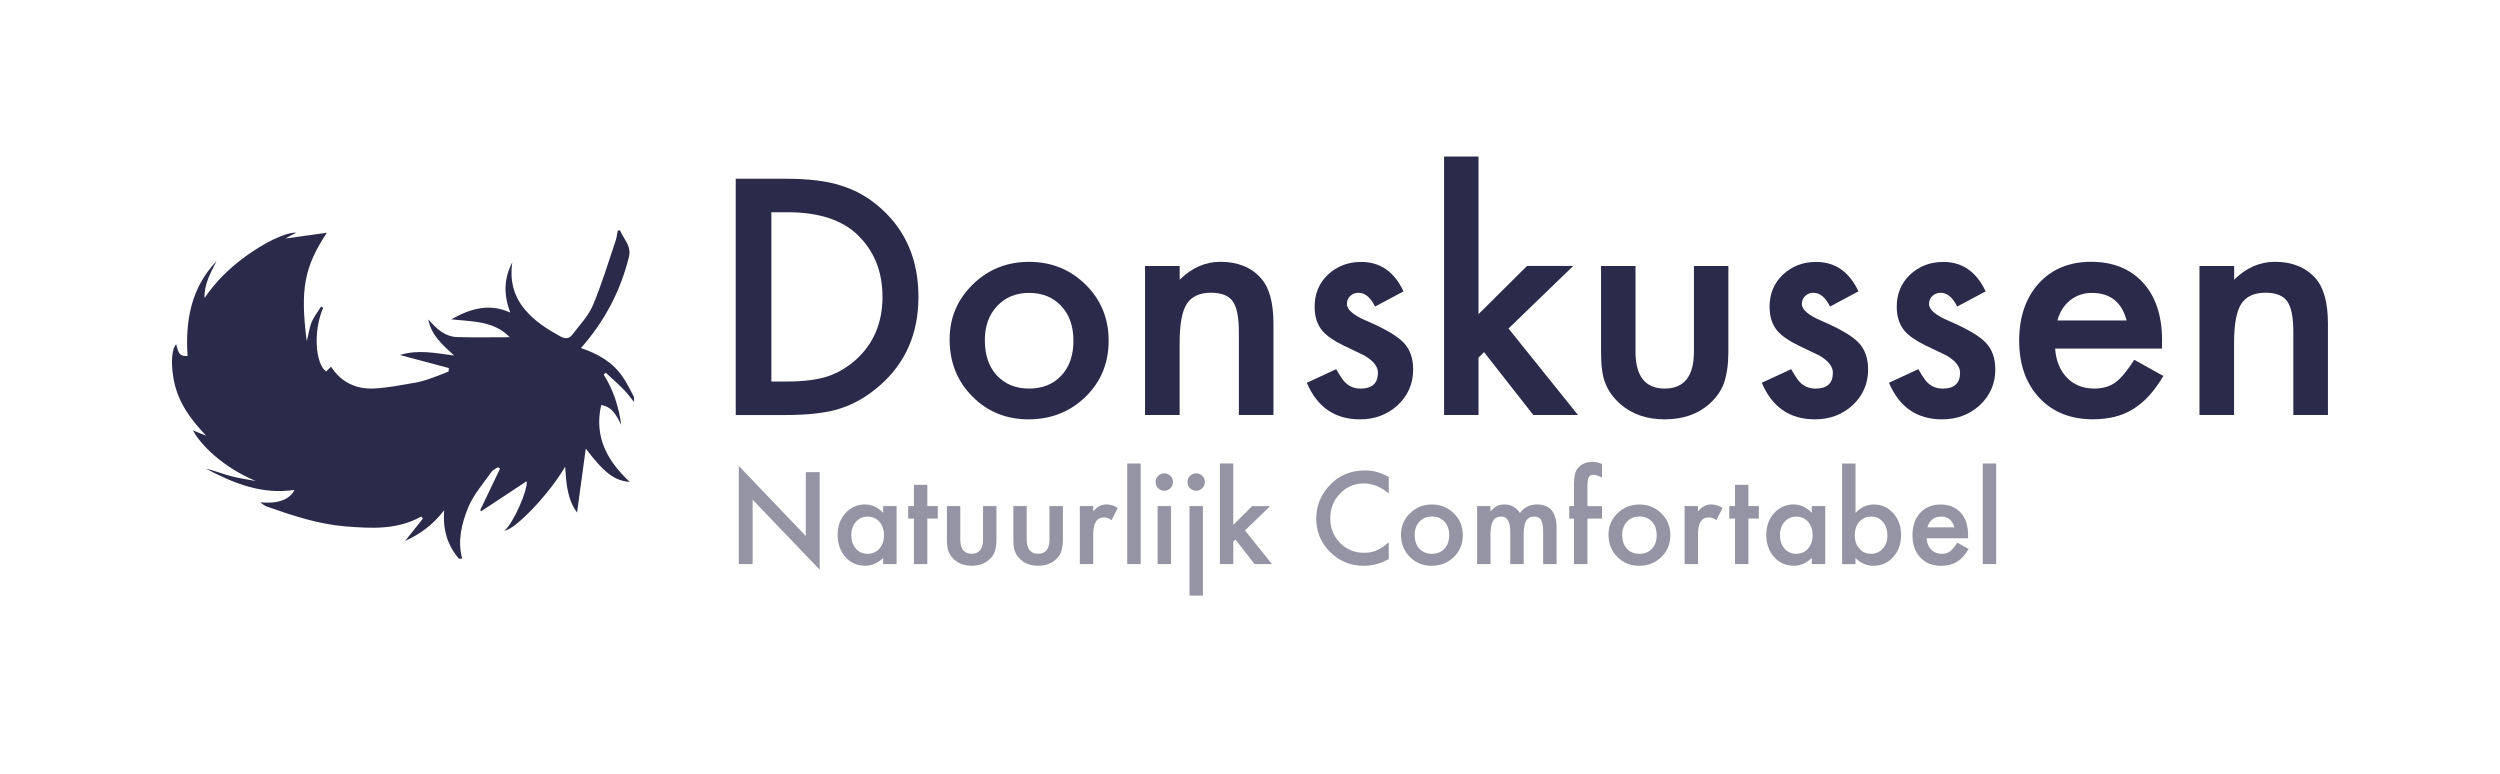 <?xml version="1.0" encoding="UTF-8"?> <!-- Generator: Adobe Illustrator 26.0.3, SVG Export Plug-In . SVG Version: 6.00 Build 0) --> <svg xmlns="http://www.w3.org/2000/svg" xmlns:xlink="http://www.w3.org/1999/xlink" version="1.1" id="Layer_1" x="0px" y="0px" viewBox="0 0 570.83 176.83" style="enable-background:new 0 0 570.83 176.83;" xml:space="preserve"> <style type="text/css"> .st0{fill:#2A2A4A;} .st1{opacity:0.5;} </style> <g> <g id="ZEwuD0.tif_3_"> <g> <g> <path class="st0" d="M144.76,90.64c0,0.38,0,0.76,0,1.14c-0.76-0.92-1.45-1.91-2.28-2.76c-1.34-1.36-2.77-2.62-4.16-3.92 c-0.16,0.15-0.32,0.3-0.48,0.45c2.25,3.5,3.42,7.36,4.02,11.45c-1.08-1.98-1.92-4.08-4.59-4.52 c-1.66,7.28,1.38,12.74,6.53,17.57c-3.53-0.32-5.78-2.01-10.05-7.62c-0.69,5.1-1.32,9.72-1.99,14.61 c-2.28-3.13-2.45-6.68-2.72-10.49c-3.61,6.25-11.39,14.38-13.87,14.62c2.03-1.61,5.42-9.41,5.09-11.3 c-3.39,2.24-6.92,4.57-10.45,6.9c-0.04-0.12-0.08-0.24-0.13-0.37c1.5-3.13,3-6.26,4.5-9.39c-0.16-0.11-0.31-0.22-0.47-0.34 c-0.52,0.37-1.19,0.63-1.53,1.12c-1.84,2.65-4.09,5.16-5.28,8.09c-1.48,3.65-2.48,7.61-1.36,11.68c-0.25,0-0.51,0-0.76,0 c-2.57-3.01-3.71-6.52-3.36-11.05c-2.66,3.44-5.6,5.5-8.92,7c1.37-1.73,2.72-3.41,4.06-5.1c-0.12-0.16-0.25-0.32-0.37-0.48 c-5.49,3.1-11.47,2.73-17.32,2.26c-6.2-0.5-12.15-2.49-18.02-4.56c-0.52-0.18-0.94-0.61-1.41-0.93 c3.91,0.36,6.68-0.54,7.81-2.84c-7.46,1.13-13.93-1.52-20.23-4.85c1.89,0.41,3.68,1.17,5.55,1.67c1.9,0.51,3.88,0.78,5.82,1.15 c-7.62-3.19-12.71-8.42-14.31-11.54c1.04,0.42,2.02,0.81,3,1.2c-2.78-2.93-5.19-5.95-6.56-9.68c-1.56-4.25-1.67-9.81-0.29-11.22 c0.56,2.36,0.91,2.75,2.6,2.7c-0.54-8.04,0.78-15.55,6.61-21.66c-1.36,2.64-2.83,5.25-2.74,8.42c2.5-3.67,5.56-6.7,9.11-9.32 c4.26-3.15,9.3-5.72,11.83-5.6c-0.89,0.48-1.57,0.84-2.51,1.34c3.21-0.45,6.14-0.85,9.5-1.32c-5.17,7.81-6.1,12.94-4.6,24.71 c0.44-1.37,0.55-2.85,1.07-4.16c0.53-1.33,1.47-2.49,2.23-3.72c0.15,0.1,0.3,0.2,0.46,0.31c-2.24,5.03-1.87,12.71,0.67,14.53 c0.37-0.35,0.73-0.7,1.13-1.08c2.38,3.64,5.77,5.13,9.71,4.97c3.27-0.14,6.53-0.83,9.78-1.38c1.27-0.22,2.51-0.67,3.75-1.1 c1.22-0.42,2.41-0.93,3.61-1.4c0.01-0.26,0.02-0.53,0.04-0.79c-3.63-0.97-7.26-1.94-11.17-2.98c4.23-1.31,8.17-0.41,12.37,0.12 c-2.71-2.5-5.25-4.71-5.88-8.26c1.81,2.09,3.75,3.97,6.66,4.05c3.97,0.11,7.95,0.03,11.93,0.03c-3.57-3.71-8.3-3.55-13.36-4.08 c4.61-2.59,8.81-3.68,13.48-1.54c-1.54-4.08-1.47-7.81,0.45-11.44c-0.54,3.96,0.2,7.47,2.82,10.65c2.25,2.73,5.09,4.52,8.1,6.19 c1.12,0.62,2.04,0.63,2.78-0.34c1.65-2.18,3.66-4.25,4.7-6.7c2.03-4.78,3.52-9.79,5.19-14.72c0.26-0.76,0.35-1.58,0.51-2.38 c0.18-0.01,0.35-0.01,0.53-0.02c0.76,1.97,2.64,3.49,2.02,6.02c-1.92,7.83-5.59,14.74-10.96,20.83c3.9,1.32,7.33,3.25,9.62,6.72 C143.22,87.57,143.94,89.14,144.76,90.64z"></path> </g> </g> </g> <path class="st0" d="M167.99,94.76V40.81h11.32c5.43,0,9.71,0.54,12.86,1.61c3.38,1.05,6.44,2.83,9.19,5.35 c5.57,5.08,8.35,11.75,8.35,20.02c0,8.29-2.9,15-8.7,20.13c-2.91,2.56-5.96,4.34-9.15,5.35c-2.98,1-7.21,1.5-12.68,1.5H167.99z M176.13,87.11h3.67c3.66,0,6.7-0.39,9.12-1.15c2.42-0.82,4.61-2.11,6.57-3.88c4.01-3.66,6.01-8.42,6.01-14.29 c0-5.92-1.98-10.71-5.94-14.4c-3.56-3.28-8.82-4.93-15.76-4.93h-3.67V87.11z"></path> <path class="st0" d="M216.83,77.5c0-4.92,1.76-9.1,5.28-12.54c3.52-3.45,7.8-5.17,12.86-5.17c5.08,0,9.39,1.73,12.93,5.21 c3.49,3.47,5.24,7.73,5.24,12.79c0,5.1-1.76,9.38-5.28,12.82c-3.54,3.42-7.89,5.14-13.03,5.14c-5.1,0-9.38-1.75-12.82-5.24 C218.56,87.05,216.83,82.72,216.83,77.5z M224.87,77.64c0,3.4,0.91,6.09,2.73,8.07c1.86,2,4.32,3.01,7.37,3.01 c3.07,0,5.53-0.99,7.37-2.97c1.84-1.98,2.76-4.62,2.76-7.93s-0.92-5.95-2.76-7.93c-1.86-2-4.32-3.01-7.37-3.01 c-3.01,0-5.44,1-7.3,3.01C225.8,71.89,224.87,74.47,224.87,77.64z"></path> <path class="st0" d="M261.46,60.73h7.9v3.14c2.75-2.72,5.84-4.09,9.29-4.09c3.96,0,7.05,1.25,9.26,3.74 c1.91,2.12,2.86,5.58,2.86,10.38v20.86h-7.9V75.75c0-3.35-0.47-5.67-1.4-6.95c-0.91-1.3-2.56-1.96-4.96-1.96 c-2.61,0-4.46,0.86-5.56,2.59c-1.07,1.7-1.6,4.67-1.6,8.91v16.42h-7.9V60.73z"></path> <path class="st0" d="M320.47,66.53l-6.5,3.46c-1.03-2.1-2.3-3.14-3.81-3.14c-0.72,0-1.34,0.24-1.85,0.72 c-0.51,0.48-0.77,1.09-0.77,1.83c0,1.3,1.51,2.6,4.54,3.88c4.17,1.79,6.98,3.45,8.42,4.96c1.44,1.52,2.17,3.55,2.17,6.12 c0,3.28-1.21,6.03-3.63,8.25c-2.35,2.1-5.19,3.14-8.53,3.14c-5.71,0-9.75-2.78-12.12-8.35l6.71-3.11c0.93,1.63,1.64,2.67,2.13,3.11 c0.95,0.89,2.1,1.33,3.42,1.33c2.65,0,3.98-1.21,3.98-3.63c0-1.4-1.02-2.7-3.07-3.91c-0.79-0.4-1.58-0.78-2.38-1.15 c-0.79-0.37-1.6-0.76-2.41-1.15c-2.28-1.12-3.89-2.24-4.82-3.35c-1.19-1.42-1.78-3.25-1.78-5.49c0-2.96,1.01-5.4,3.04-7.34 c2.07-1.93,4.59-2.9,7.55-2.9C315.11,59.78,318.35,62.03,320.47,66.53z"></path> <path class="st0" d="M337.59,35.74v35.99l11.08-11.01h10.55l-14.78,14.29l15.86,19.74h-10.2L338.85,80.4l-1.26,1.26v13.1h-7.86 V35.74H337.59z"></path> <path class="st0" d="M373.44,60.73v19.53c0,5.64,2.22,8.46,6.67,8.46c4.45,0,6.67-2.82,6.67-8.46V60.73h7.86v19.71 c0,2.73-0.34,5.08-1.01,7.06c-0.65,1.77-1.78,3.37-3.39,4.79c-2.65,2.31-6.03,3.46-10.13,3.46c-4.08,0-7.44-1.15-10.1-3.46 c-1.63-1.42-2.78-3.02-3.46-4.79c-0.65-1.58-0.98-3.94-0.98-7.06V60.73H373.44z"></path> <path class="st0" d="M424.35,66.53l-6.5,3.46c-1.03-2.1-2.3-3.14-3.81-3.14c-0.72,0-1.34,0.24-1.85,0.72 c-0.51,0.48-0.77,1.09-0.77,1.83c0,1.3,1.51,2.6,4.54,3.88c4.17,1.79,6.98,3.45,8.42,4.96c1.44,1.52,2.17,3.55,2.17,6.12 c0,3.28-1.21,6.03-3.63,8.25c-2.35,2.1-5.19,3.14-8.53,3.14c-5.71,0-9.75-2.78-12.12-8.35l6.71-3.11c0.93,1.63,1.64,2.67,2.13,3.11 c0.95,0.89,2.1,1.33,3.42,1.33c2.65,0,3.98-1.21,3.98-3.63c0-1.4-1.02-2.7-3.07-3.91c-0.79-0.4-1.58-0.78-2.38-1.15 c-0.79-0.37-1.6-0.76-2.41-1.15c-2.28-1.12-3.89-2.24-4.82-3.35c-1.19-1.42-1.78-3.25-1.78-5.49c0-2.96,1.01-5.4,3.04-7.34 c2.07-1.93,4.59-2.9,7.55-2.9C418.99,59.78,422.23,62.03,424.35,66.53z"></path> <path class="st0" d="M453.39,66.53l-6.5,3.46c-1.03-2.1-2.3-3.14-3.81-3.14c-0.72,0-1.34,0.24-1.85,0.72 c-0.51,0.48-0.77,1.09-0.77,1.83c0,1.3,1.51,2.6,4.54,3.88c4.17,1.79,6.98,3.45,8.42,4.96c1.44,1.52,2.17,3.55,2.17,6.12 c0,3.28-1.21,6.03-3.63,8.25c-2.35,2.1-5.19,3.14-8.53,3.14c-5.71,0-9.75-2.78-12.12-8.35l6.71-3.11c0.93,1.63,1.64,2.67,2.13,3.11 c0.95,0.89,2.1,1.33,3.42,1.33c2.65,0,3.98-1.21,3.98-3.63c0-1.4-1.02-2.7-3.07-3.91c-0.79-0.4-1.58-0.78-2.38-1.15 c-0.79-0.37-1.6-0.76-2.41-1.15c-2.28-1.12-3.89-2.24-4.82-3.35c-1.19-1.42-1.78-3.25-1.78-5.49c0-2.96,1.01-5.4,3.04-7.34 c2.07-1.93,4.59-2.9,7.55-2.9C448.03,59.78,451.27,62.03,453.39,66.53z"></path> <path class="st0" d="M493.64,79.6h-24.39c0.21,2.8,1.12,5.02,2.73,6.67c1.61,1.63,3.67,2.45,6.18,2.45c1.96,0,3.58-0.47,4.86-1.4 c1.26-0.93,2.69-2.66,4.3-5.17l6.64,3.7c-1.03,1.75-2.11,3.24-3.25,4.49c-1.14,1.25-2.36,2.27-3.67,3.08 c-1.3,0.8-2.71,1.39-4.23,1.76c-1.51,0.37-3.16,0.56-4.93,0.56c-5.08,0-9.16-1.63-12.23-4.89c-3.07-3.29-4.61-7.64-4.61-13.07 c0-5.38,1.49-9.74,4.47-13.07c3-3.28,6.99-4.93,11.95-4.93c5.01,0,8.97,1.6,11.88,4.79c2.89,3.17,4.33,7.56,4.33,13.17L493.64,79.6 z M485.57,73.17c-1.1-4.19-3.74-6.29-7.93-6.29c-0.95,0-1.85,0.15-2.69,0.44c-0.84,0.29-1.6,0.71-2.29,1.26 c-0.69,0.55-1.28,1.21-1.76,1.97c-0.49,0.77-0.86,1.64-1.12,2.62H485.57z"></path> <path class="st0" d="M502.23,60.73h7.9v3.14c2.75-2.72,5.85-4.09,9.29-4.09c3.96,0,7.05,1.25,9.26,3.74 c1.91,2.12,2.86,5.58,2.86,10.38v20.86h-7.9V75.75c0-3.35-0.47-5.67-1.4-6.95c-0.91-1.3-2.56-1.96-4.96-1.96 c-2.61,0-4.46,0.86-5.56,2.59c-1.07,1.7-1.61,4.67-1.61,8.91v16.42h-7.9V60.73z"></path> <g class="st1"> <path class="st0" d="M168.68,128.8v-22.43l15.31,16.02V107.8h3.17v22.28l-15.31-15.98v14.7H168.68z"></path> <path class="st0" d="M201.65,115.55h3.07v13.25h-3.07v-1.39c-1.26,1.18-2.62,1.77-4.07,1.77c-1.83,0-3.35-0.66-4.54-1.99 c-1.19-1.35-1.78-3.04-1.78-5.06c0-1.99,0.59-3.64,1.78-4.96c1.19-1.32,2.67-1.99,4.46-1.99c1.54,0,2.92,0.63,4.15,1.9V115.55z M194.38,122.14c0,1.27,0.34,2.3,1.02,3.1c0.7,0.81,1.58,1.21,2.64,1.21c1.13,0,2.05-0.39,2.75-1.17c0.7-0.81,1.05-1.83,1.05-3.07 s-0.35-2.27-1.05-3.07c-0.7-0.79-1.6-1.18-2.72-1.18c-1.05,0-1.93,0.4-2.64,1.2C194.73,119.95,194.38,120.95,194.38,122.14z"></path> <path class="st0" d="M211.74,118.41v10.39h-3.06v-10.39h-1.31v-2.86h1.31v-4.85h3.06v4.85h2.38v2.86H211.74z"></path> <path class="st0" d="M219.26,115.55v7.6c0,2.19,0.87,3.29,2.6,3.29s2.6-1.1,2.6-3.29v-7.6h3.06v7.67c0,1.06-0.13,1.98-0.39,2.75 c-0.25,0.69-0.69,1.31-1.32,1.86c-1.03,0.9-2.35,1.35-3.94,1.35c-1.59,0-2.9-0.45-3.93-1.35c-0.63-0.55-1.08-1.17-1.35-1.86 c-0.25-0.62-0.38-1.53-0.38-2.75v-7.67H219.26z"></path> <path class="st0" d="M234.43,115.55v7.6c0,2.19,0.87,3.29,2.6,3.29c1.73,0,2.6-1.1,2.6-3.29v-7.6h3.06v7.67 c0,1.06-0.13,1.98-0.39,2.75c-0.25,0.69-0.69,1.31-1.32,1.86c-1.03,0.9-2.35,1.35-3.94,1.35c-1.59,0-2.9-0.45-3.93-1.35 c-0.63-0.55-1.08-1.17-1.35-1.86c-0.25-0.62-0.38-1.53-0.38-2.75v-7.67H234.43z"></path> <path class="st0" d="M246.55,115.55h3.06v1.18c0.56-0.59,1.06-0.99,1.5-1.21c0.44-0.23,0.97-0.34,1.58-0.34 c0.81,0,1.65,0.26,2.53,0.79l-1.4,2.8c-0.58-0.42-1.15-0.63-1.7-0.63c-1.67,0-2.5,1.26-2.5,3.78v6.87h-3.06V115.55z"></path> <path class="st0" d="M260.45,105.83v22.97h-3.06v-22.97H260.45z"></path> <path class="st0" d="M263.86,110.05c0-0.53,0.19-1,0.58-1.39c0.39-0.39,0.86-0.58,1.4-0.58c0.55,0,1.02,0.19,1.41,0.58 c0.39,0.38,0.58,0.85,0.58,1.4s-0.19,1.02-0.58,1.41c-0.38,0.39-0.85,0.58-1.4,0.58s-1.02-0.19-1.41-0.58 C264.06,111.08,263.86,110.61,263.86,110.05z M267.38,115.55v13.25h-3.06v-13.25H267.38z"></path> <path class="st0" d="M271.14,110.05c0-0.53,0.19-1,0.58-1.39c0.39-0.39,0.86-0.58,1.4-0.58c0.55,0,1.02,0.19,1.41,0.58 c0.39,0.38,0.58,0.85,0.58,1.4s-0.19,1.02-0.58,1.41c-0.38,0.39-0.85,0.58-1.4,0.58s-1.02-0.19-1.41-0.58 C271.33,111.08,271.14,110.61,271.14,110.05z M274.66,115.55v20.45h-3.06v-20.45H274.66z"></path> <path class="st0" d="M281.6,105.83v14.01l4.31-4.28h4.11l-5.75,5.56l6.17,7.68h-3.97l-4.38-5.59l-0.49,0.49v5.1h-3.06v-22.97 H281.6z"></path> <path class="st0" d="M317.1,108.93v3.75c-1.83-1.53-3.73-2.3-5.68-2.3c-2.16,0-3.98,0.78-5.45,2.33 c-1.49,1.54-2.23,3.43-2.23,5.66c0,2.2,0.74,4.06,2.23,5.58c1.49,1.51,3.31,2.27,5.47,2.27c1.12,0,2.06-0.18,2.84-0.54 c0.44-0.18,0.89-0.43,1.35-0.73c0.47-0.31,0.96-0.68,1.47-1.12v3.82c-1.81,1.02-3.72,1.54-5.71,1.54c-3,0-5.56-1.05-7.68-3.14 c-2.11-2.11-3.17-4.66-3.17-7.64c0-2.67,0.88-5.06,2.65-7.15c2.18-2.57,4.99-3.85,8.45-3.85 C313.52,107.39,315.34,107.91,317.1,108.93z"></path> <path class="st0" d="M319.89,122.08c0-1.91,0.68-3.54,2.05-4.88c1.37-1.34,3.04-2.01,5-2.01c1.98,0,3.65,0.68,5.03,2.03 c1.36,1.35,2.04,3.01,2.04,4.98c0,1.99-0.68,3.65-2.05,4.99c-1.38,1.33-3.07,2-5.07,2c-1.99,0-3.65-0.68-4.99-2.04 C320.56,125.8,319.89,124.11,319.89,122.08z M323.02,122.14c0,1.32,0.35,2.37,1.06,3.14c0.73,0.78,1.68,1.17,2.87,1.17 c1.2,0,2.15-0.39,2.87-1.16c0.72-0.77,1.07-1.8,1.07-3.09s-0.36-2.32-1.07-3.09c-0.73-0.78-1.68-1.17-2.87-1.17 c-1.17,0-2.12,0.39-2.84,1.17C323.38,119.9,323.02,120.9,323.02,122.14z"></path> <path class="st0" d="M337.26,115.55h3.06v1.22c0.59-0.62,1.09-1.03,1.51-1.25c0.44-0.23,1-0.34,1.67-0.34 c1.5,0,2.68,0.65,3.55,1.96c0.96-1.31,2.26-1.96,3.9-1.96c2.98,0,4.47,1.81,4.47,5.43v8.19h-3.07v-7.36 c0-1.27-0.15-2.17-0.46-2.69c-0.32-0.53-0.84-0.8-1.56-0.8c-0.84,0-1.46,0.32-1.84,0.95c-0.39,0.63-0.58,1.65-0.58,3.06v6.84 h-3.07v-7.32c0-2.36-0.68-3.54-2.04-3.54c-0.86,0-1.49,0.32-1.88,0.97c-0.39,0.64-0.59,1.66-0.59,3.05v6.84h-3.06V115.55z"></path> <path class="st0" d="M362.46,118.41v10.39h-3.07v-10.39h-1.09v-2.86h1.09v-5.11c0-1.67,0.29-2.85,0.87-3.54 c0.8-0.96,1.96-1.44,3.48-1.44c0.54,0,1.23,0.16,2.05,0.48v3.13l-0.31-0.16c-0.66-0.34-1.21-0.5-1.63-0.5 c-0.54,0-0.91,0.19-1.1,0.58c-0.19,0.38-0.29,1.12-0.29,2.2v4.37h3.33v2.86H362.46z"></path> <path class="st0" d="M367.27,122.08c0-1.91,0.68-3.54,2.05-4.88c1.37-1.34,3.04-2.01,5-2.01c1.98,0,3.65,0.68,5.03,2.03 c1.36,1.35,2.04,3.01,2.04,4.98c0,1.99-0.68,3.65-2.05,4.99c-1.38,1.33-3.07,2-5.07,2c-1.99,0-3.65-0.68-4.99-2.04 C367.94,125.8,367.27,124.11,367.27,122.08z M370.4,122.14c0,1.32,0.35,2.37,1.06,3.14c0.73,0.78,1.68,1.17,2.87,1.17 c1.2,0,2.15-0.39,2.87-1.16c0.72-0.77,1.07-1.8,1.07-3.09s-0.36-2.32-1.07-3.09c-0.73-0.78-1.68-1.17-2.87-1.17 c-1.17,0-2.12,0.39-2.84,1.17C370.76,119.9,370.4,120.9,370.4,122.14z"></path> <path class="st0" d="M384.64,115.55h3.06v1.18c0.56-0.59,1.06-0.99,1.5-1.21c0.44-0.23,0.97-0.34,1.58-0.34 c0.81,0,1.65,0.26,2.53,0.79l-1.4,2.8c-0.58-0.42-1.15-0.63-1.7-0.63c-1.67,0-2.5,1.26-2.5,3.78v6.87h-3.06V115.55z"></path> <path class="st0" d="M399.22,118.41v10.39h-3.06v-10.39h-1.31v-2.86h1.31v-4.85h3.06v4.85h2.38v2.86H399.22z"></path> <path class="st0" d="M413.69,115.55h3.07v13.25h-3.07v-1.39c-1.26,1.18-2.62,1.77-4.07,1.77c-1.83,0-3.35-0.66-4.54-1.99 c-1.19-1.35-1.78-3.04-1.78-5.06c0-1.99,0.59-3.64,1.78-4.96c1.19-1.32,2.67-1.99,4.46-1.99c1.54,0,2.92,0.63,4.15,1.9V115.55z M406.42,122.14c0,1.27,0.34,2.3,1.02,3.1c0.7,0.81,1.58,1.21,2.64,1.21c1.13,0,2.05-0.39,2.75-1.17c0.7-0.81,1.05-1.83,1.05-3.07 s-0.35-2.27-1.05-3.07c-0.7-0.79-1.6-1.18-2.72-1.18c-1.05,0-1.93,0.4-2.64,1.2C406.77,119.95,406.42,120.95,406.42,122.14z"></path> <path class="st0" d="M423.68,105.83v11.26c1.22-1.27,2.61-1.9,4.16-1.9c1.79,0,3.27,0.67,4.46,2c1.19,1.32,1.78,2.97,1.78,4.95 c0,2.04-0.6,3.73-1.8,5.06c-1.19,1.32-2.69,1.99-4.5,1.99c-1.53,0-2.9-0.59-4.11-1.77v1.39h-3.06v-22.97H423.68z M430.96,122.27 c0-1.27-0.34-2.3-1.03-3.1c-0.7-0.82-1.57-1.22-2.62-1.22c-1.12,0-2.04,0.39-2.75,1.18c-0.7,0.78-1.05,1.8-1.05,3.05 c0,1.29,0.34,2.32,1.03,3.09c0.69,0.79,1.6,1.18,2.72,1.18c1.06,0,1.94-0.39,2.64-1.18C430.6,124.47,430.96,123.47,430.96,122.27z "></path> <path class="st0" d="M449.38,122.9h-9.49c0.08,1.09,0.44,1.95,1.06,2.6c0.63,0.63,1.43,0.95,2.41,0.95c0.76,0,1.39-0.18,1.89-0.54 c0.49-0.36,1.05-1.03,1.67-2.01l2.58,1.44c-0.4,0.68-0.82,1.26-1.26,1.75s-0.92,0.88-1.43,1.2c-0.51,0.31-1.06,0.54-1.65,0.69 c-0.59,0.15-1.23,0.22-1.92,0.22c-1.98,0-3.56-0.63-4.76-1.9c-1.2-1.28-1.8-2.97-1.8-5.09c0-2.09,0.58-3.79,1.74-5.09 c1.17-1.28,2.72-1.92,4.65-1.92c1.95,0,3.49,0.62,4.62,1.86c1.12,1.23,1.69,2.94,1.69,5.13L449.38,122.9z M446.24,120.4 c-0.43-1.63-1.46-2.45-3.09-2.45c-0.37,0-0.72,0.06-1.05,0.17c-0.33,0.11-0.62,0.28-0.89,0.49c-0.27,0.21-0.5,0.47-0.69,0.77 c-0.19,0.3-0.34,0.64-0.44,1.02H446.24z"></path> <path class="st0" d="M455.79,105.83v22.97h-3.06v-22.97H455.79z"></path> </g> </g> </svg> 